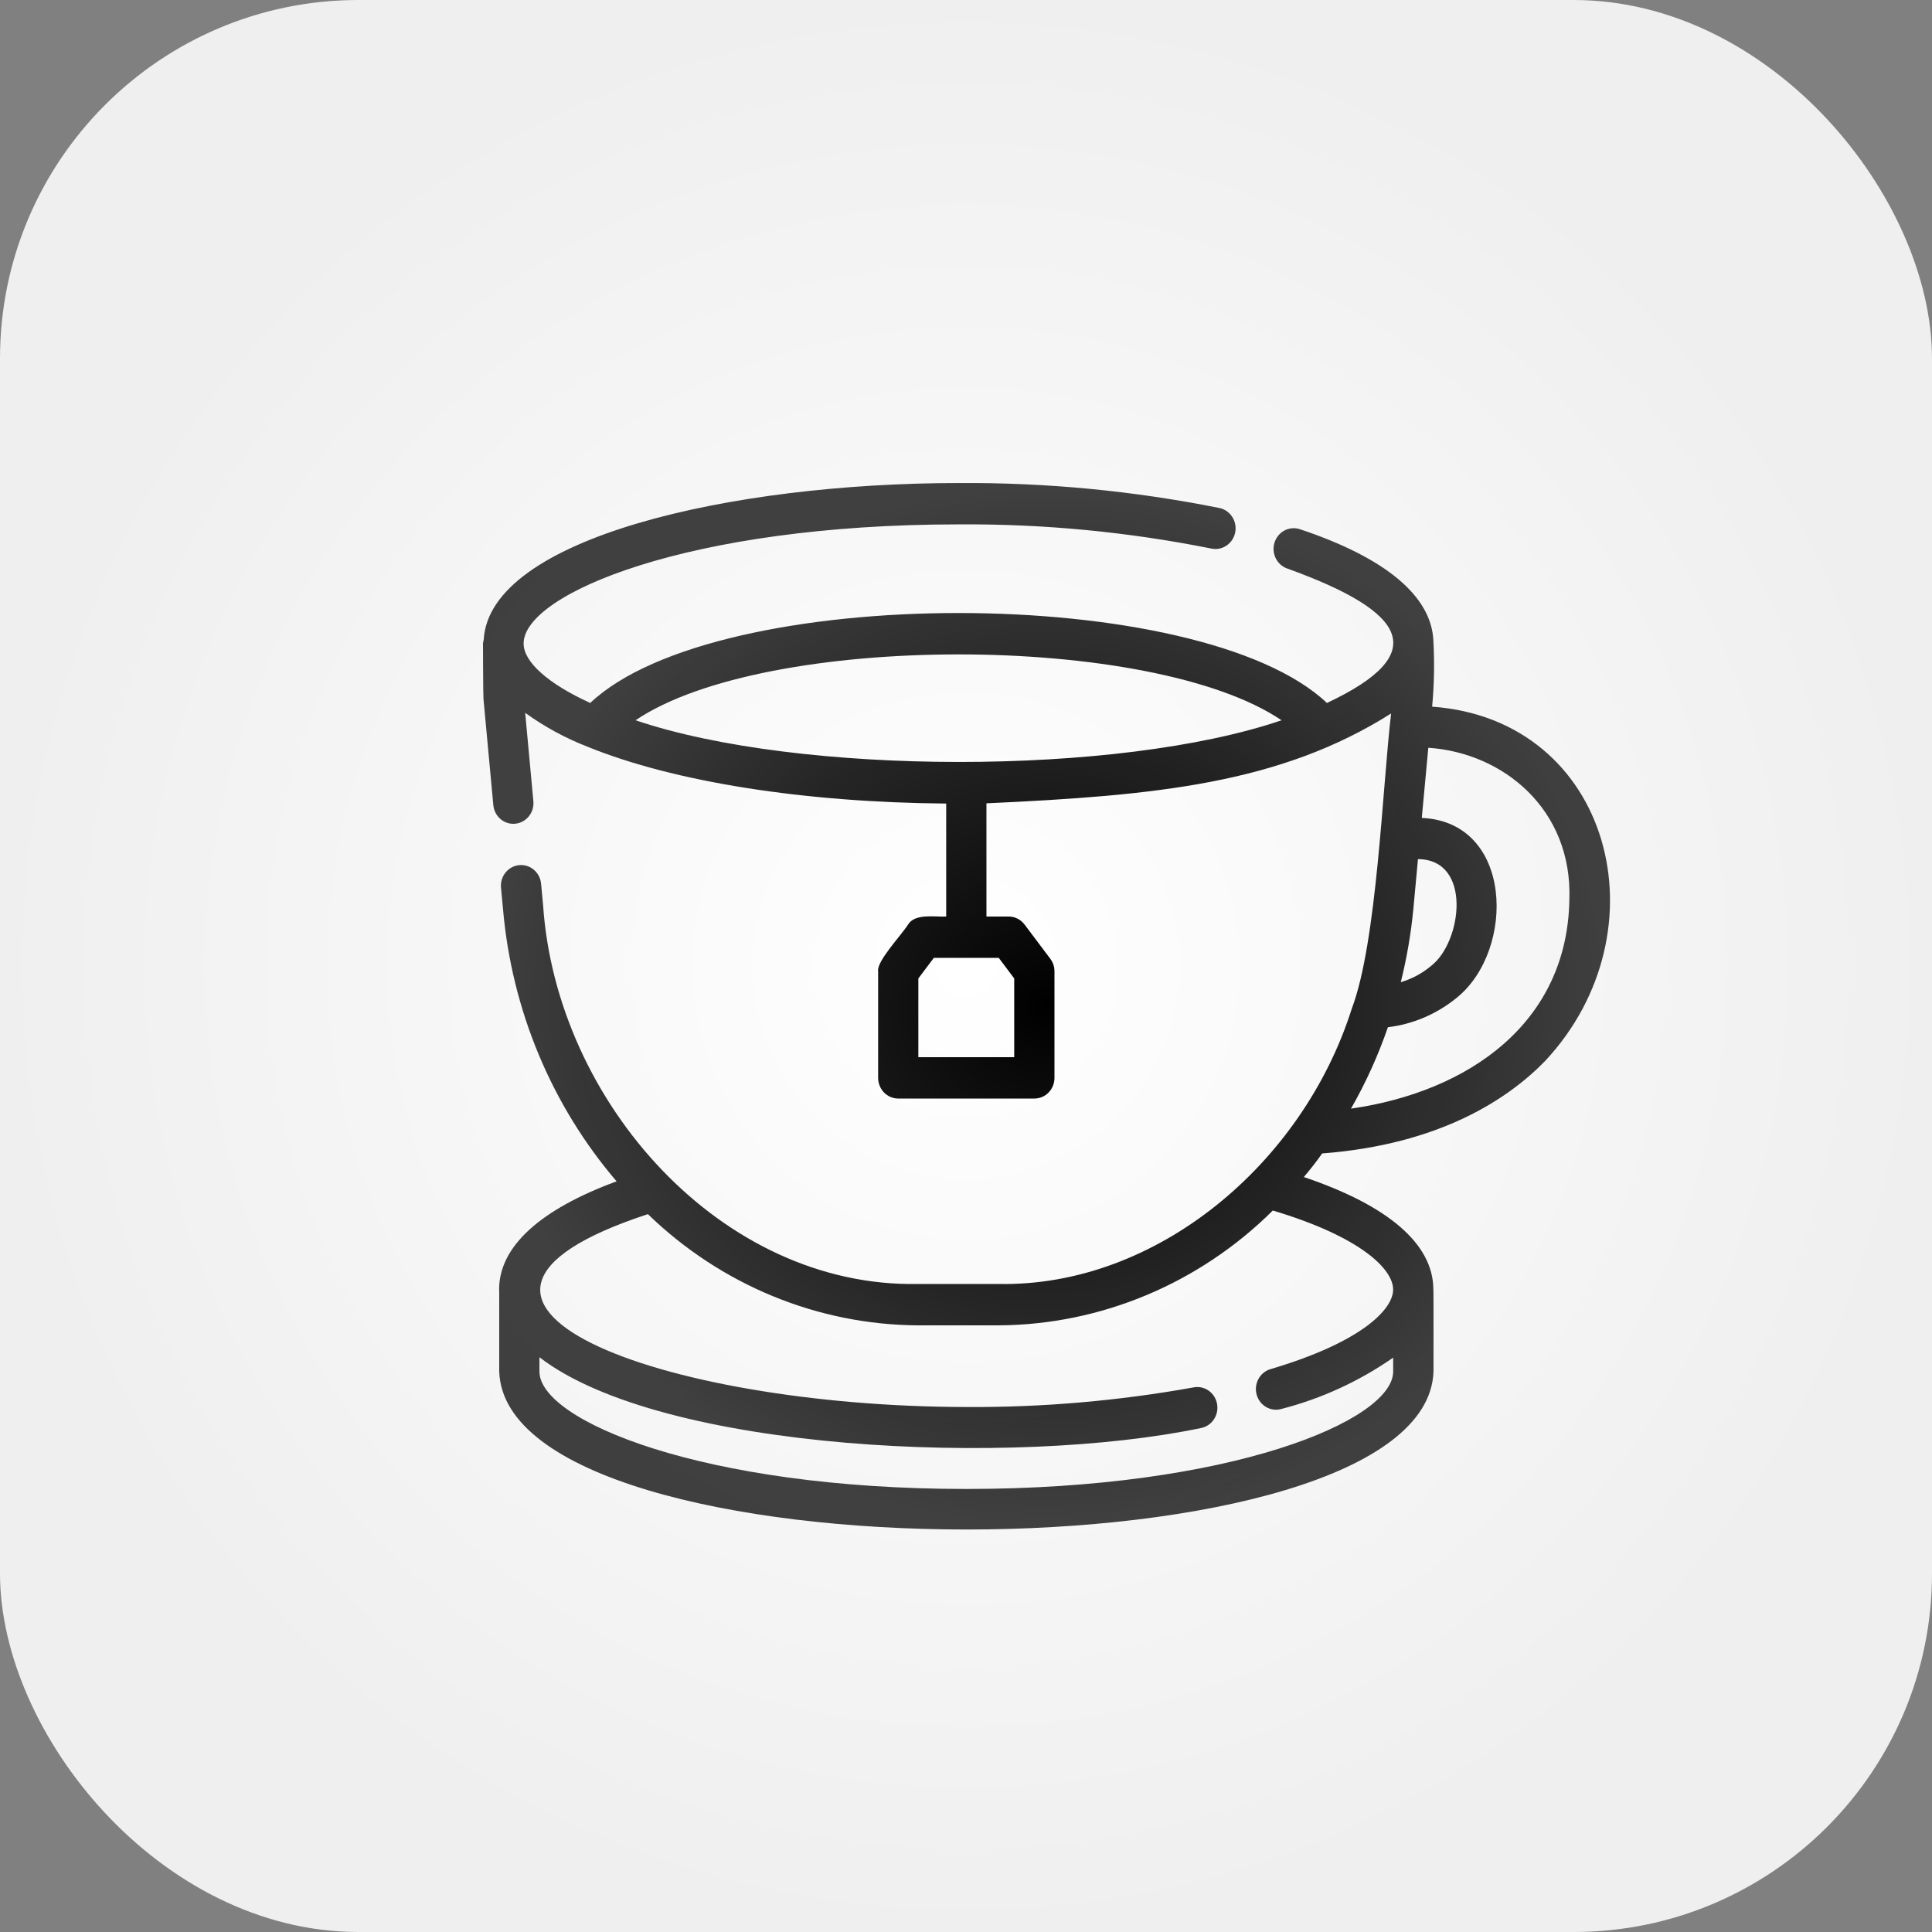 <?xml version="1.0" encoding="UTF-8"?> <svg xmlns="http://www.w3.org/2000/svg" width="48" height="48" viewBox="0 0 48 48" fill="none"><rect x="0" y="0" width="48" height="48" fill="#808080" stroke="none"/> <rect width="48" height="48" rx="8.906" fill="url(#paint0_radial_113_472)"></rect> <path d="M32.847 28.657C35.787 28.434 37.481 27.293 38.388 26.36C41.402 23.132 40.035 17.877 35.581 17.557C35.632 17.013 35.642 16.465 35.612 15.919C35.566 14.812 34.423 13.854 32.286 13.145C32.025 13.064 31.749 13.213 31.665 13.48C31.582 13.746 31.721 14.033 31.979 14.124C34.989 15.209 35.562 16.246 32.967 17.465C29.823 14.486 17.807 14.485 14.664 17.465C13.625 16.991 13.009 16.45 13.009 15.988C13.009 14.752 17.12 13.028 23.815 13.028V13.028C25.923 13.013 28.028 13.215 30.097 13.629C30.367 13.686 30.632 13.507 30.688 13.229C30.743 12.952 30.57 12.68 30.299 12.622C28.163 12.194 25.991 11.986 23.816 12.001C18.159 12.001 12.156 13.367 12.017 15.898C12.009 15.926 12.003 15.954 12 15.983C12 15.995 12.003 17.27 12.012 17.367L12.257 20.008H12.257C12.286 20.288 12.529 20.492 12.801 20.465C13.074 20.438 13.275 20.191 13.252 19.911L13.048 17.71C13.527 18.056 14.046 18.338 14.594 18.551C16.742 19.427 19.977 19.936 23.508 19.964V22.771C23.242 22.787 22.733 22.685 22.561 22.97C22.383 23.249 21.773 23.885 21.817 24.134V26.779H21.817C21.817 26.915 21.87 27.046 21.963 27.143C22.057 27.239 22.184 27.293 22.317 27.293H25.699C25.831 27.293 25.959 27.239 26.052 27.143C26.146 27.046 26.199 26.915 26.198 26.779V24.134C26.199 24.02 26.162 23.91 26.094 23.82L25.455 22.97C25.36 22.844 25.215 22.771 25.06 22.771H24.508V19.958C28.702 19.766 31.799 19.473 34.562 17.726C34.347 19.52 34.214 23.398 33.586 25.056C32.365 28.918 28.73 31.973 24.811 31.9H22.807C17.932 31.994 13.824 27.388 13.493 22.489L13.443 21.955H13.443C13.416 21.673 13.172 21.467 12.898 21.494C12.623 21.521 12.422 21.771 12.447 22.053L12.497 22.584C12.714 25.09 13.702 27.46 15.319 29.35C13.407 30.054 12.4 30.976 12.4 32.039C12.4 32.05 12.402 32.061 12.403 32.072V34.075C12.578 39.306 35.438 39.311 35.615 34.075C35.612 34.059 35.62 32.036 35.611 32.023C35.601 30.904 34.491 29.951 32.393 29.243C32.553 29.056 32.706 28.86 32.849 28.657L32.847 28.657ZM25.198 24.309V26.265H22.816V24.309L23.201 23.798H24.814L25.198 24.309ZM31.84 17.895C27.769 19.282 19.857 19.27 15.79 17.895C19.014 15.713 28.617 15.713 31.84 17.895ZM35.229 21.345C36.578 21.353 36.324 23.391 35.567 23.988C35.343 24.179 35.082 24.32 34.802 24.402C34.951 23.806 35.055 23.199 35.114 22.587L35.229 21.345ZM34.482 25.521C35.114 25.445 35.712 25.187 36.208 24.776C37.653 23.592 37.599 20.421 35.324 20.321L35.486 18.578C37.341 18.701 39.075 20.104 38.99 22.365C38.934 25.412 36.496 27.123 33.565 27.544C33.933 26.901 34.24 26.224 34.482 25.521L34.482 25.521ZM34.612 32.039C34.612 32.536 33.814 33.352 31.564 34.016H31.564C31.299 34.095 31.146 34.379 31.222 34.652C31.298 34.925 31.575 35.082 31.84 35.004C32.83 34.749 33.769 34.318 34.613 33.73V34.075C34.613 35.294 30.58 36.993 24.01 36.993C17.438 36.993 13.402 35.294 13.402 34.075V33.72C16.451 36.071 25.201 36.45 29.844 35.478H29.844C30.112 35.423 30.287 35.157 30.238 34.881C30.188 34.605 29.932 34.42 29.662 34.468C27.796 34.804 25.905 34.968 24.01 34.957C16.412 34.948 9.432 32.348 16.097 30.165C17.913 31.925 20.31 32.913 22.806 32.928H24.81C27.353 32.913 29.793 31.891 31.623 30.075C33.82 30.732 34.612 31.536 34.612 32.039L34.612 32.039Z" fill="url(#paint1_radial_113_472)"></path> <defs> <radialGradient id="paint0_radial_113_472" cx="0" cy="0" r="1" gradientUnits="userSpaceOnUse" gradientTransform="translate(24 24) rotate(90) scale(24)"> <stop stop-color="white"></stop> <stop offset="1" stop-color="#EFEFEF"></stop> </radialGradient> <radialGradient id="paint1_radial_113_472" cx="0" cy="0" r="1" gradientUnits="userSpaceOnUse" gradientTransform="translate(26 25) rotate(90) scale(13 14)"> <stop></stop> <stop offset="1" stop-opacity="0.74"></stop> </radialGradient> </defs> </svg> 